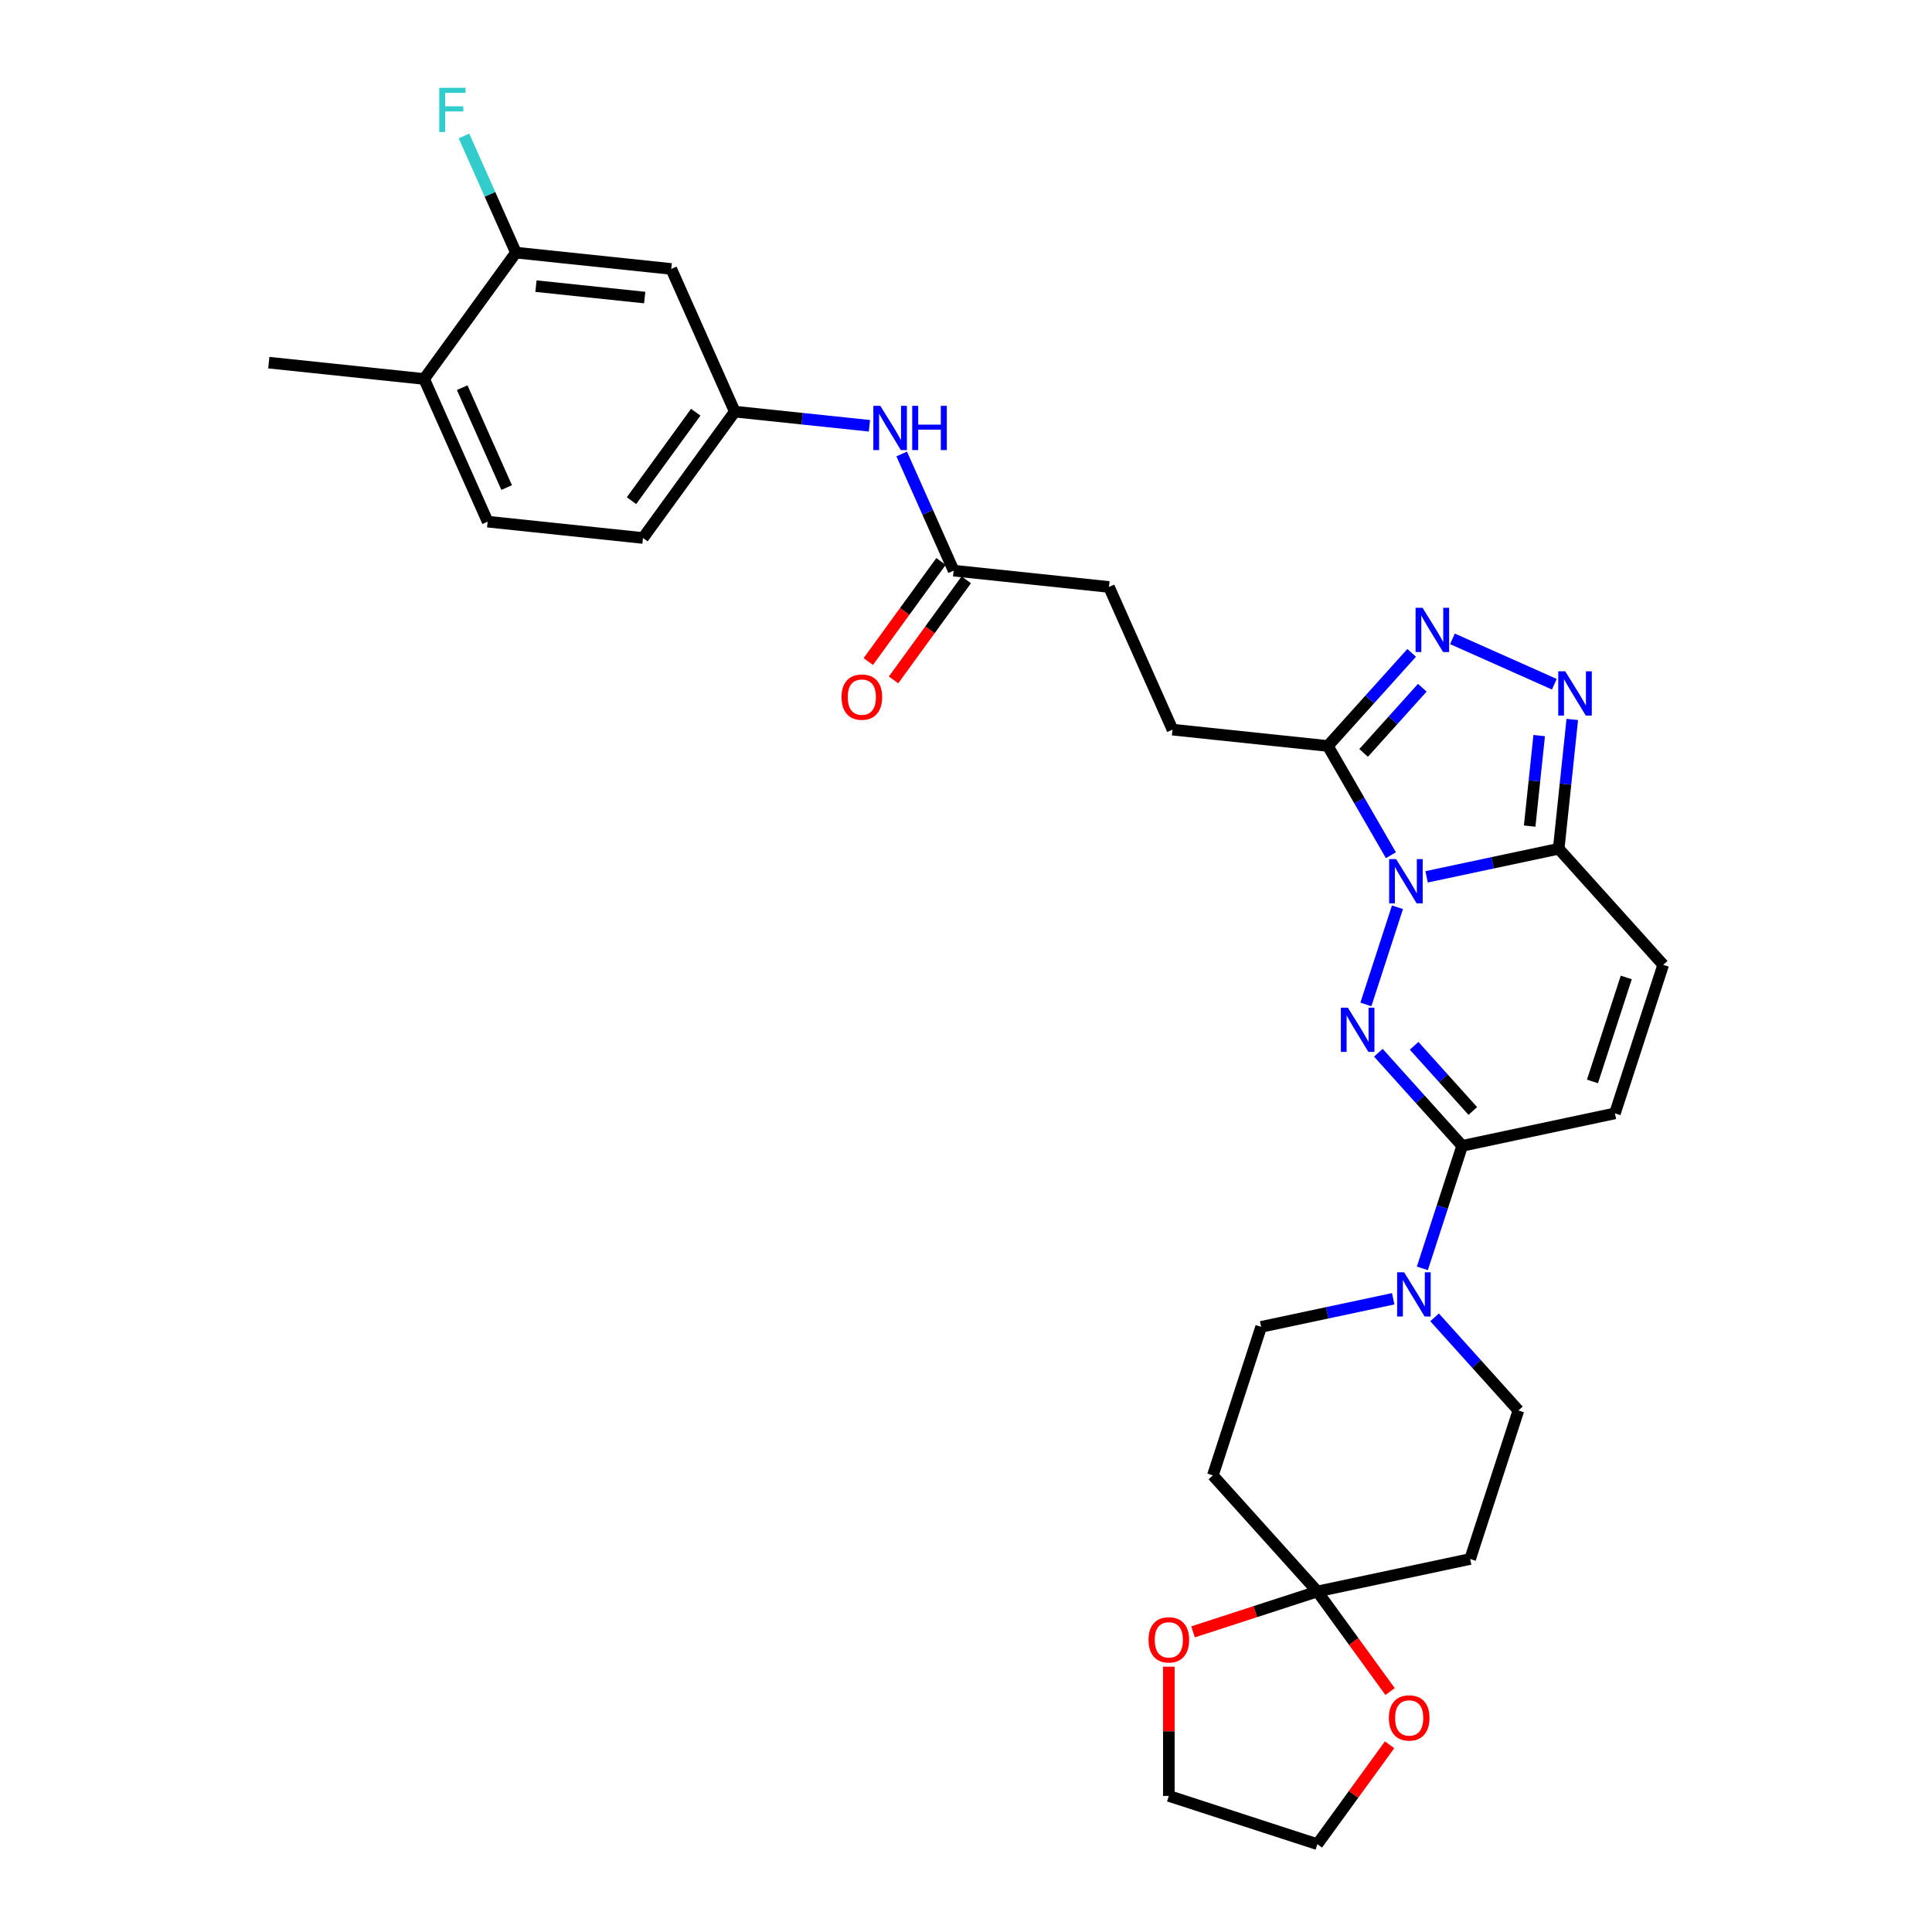 <?xml version='1.0' encoding='iso-8859-1'?>
<svg version='1.1' baseProfile='full'
              xmlns='http://www.w3.org/2000/svg'
                      xmlns:rdkit='http://www.rdkit.org/xml'
                      xmlns:xlink='http://www.w3.org/1999/xlink'
                  xml:space='preserve'
width='1000px' height='1000px' viewBox='0 0 1000 1000'>
<!-- END OF HEADER -->
<rect style='opacity:1.0;fill:#FFFFFF;stroke:none' width='1000' height='1000' x='0' y='0'> </rect>
<path class='bond-0' d='M 723.328,469.592 L 706.983,519.895' style='fill:none;fill-rule:evenodd;stroke:#0000FF;stroke-width:6px;stroke-linecap:butt;stroke-linejoin:miter;stroke-opacity:1' />
<path class='bond-1' d='M 738.407,453.849 L 772.593,446.582' style='fill:none;fill-rule:evenodd;stroke:#0000FF;stroke-width:6px;stroke-linecap:butt;stroke-linejoin:miter;stroke-opacity:1' />
<path class='bond-1' d='M 772.593,446.582 L 806.779,439.316' style='fill:none;fill-rule:evenodd;stroke:#000000;stroke-width:6px;stroke-linecap:butt;stroke-linejoin:miter;stroke-opacity:1' />
<path class='bond-2' d='M 719.928,442.656 L 703.605,414.384' style='fill:none;fill-rule:evenodd;stroke:#0000FF;stroke-width:6px;stroke-linecap:butt;stroke-linejoin:miter;stroke-opacity:1' />
<path class='bond-2' d='M 703.605,414.384 L 687.283,386.113' style='fill:none;fill-rule:evenodd;stroke:#000000;stroke-width:6px;stroke-linecap:butt;stroke-linejoin:miter;stroke-opacity:1' />
<path class='bond-3' d='M 713.426,544.896 L 735.121,568.991' style='fill:none;fill-rule:evenodd;stroke:#0000FF;stroke-width:6px;stroke-linecap:butt;stroke-linejoin:miter;stroke-opacity:1' />
<path class='bond-3' d='M 735.121,568.991 L 756.816,593.086' style='fill:none;fill-rule:evenodd;stroke:#000000;stroke-width:6px;stroke-linecap:butt;stroke-linejoin:miter;stroke-opacity:1' />
<path class='bond-3' d='M 731.95,541.306 L 747.136,558.172' style='fill:none;fill-rule:evenodd;stroke:#0000FF;stroke-width:6px;stroke-linecap:butt;stroke-linejoin:miter;stroke-opacity:1' />
<path class='bond-3' d='M 747.136,558.172 L 762.323,575.039' style='fill:none;fill-rule:evenodd;stroke:#000000;stroke-width:6px;stroke-linecap:butt;stroke-linejoin:miter;stroke-opacity:1' />
<path class='bond-4' d='M 806.779,439.316 L 810.296,405.851' style='fill:none;fill-rule:evenodd;stroke:#000000;stroke-width:6px;stroke-linecap:butt;stroke-linejoin:miter;stroke-opacity:1' />
<path class='bond-4' d='M 810.296,405.851 L 813.814,372.385' style='fill:none;fill-rule:evenodd;stroke:#0000FF;stroke-width:6px;stroke-linecap:butt;stroke-linejoin:miter;stroke-opacity:1' />
<path class='bond-4' d='M 791.754,427.586 L 794.216,404.161' style='fill:none;fill-rule:evenodd;stroke:#000000;stroke-width:6px;stroke-linecap:butt;stroke-linejoin:miter;stroke-opacity:1' />
<path class='bond-4' d='M 794.216,404.161 L 796.679,380.735' style='fill:none;fill-rule:evenodd;stroke:#0000FF;stroke-width:6px;stroke-linecap:butt;stroke-linejoin:miter;stroke-opacity:1' />
<path class='bond-8' d='M 806.779,439.316 L 860.872,499.393' style='fill:none;fill-rule:evenodd;stroke:#000000;stroke-width:6px;stroke-linecap:butt;stroke-linejoin:miter;stroke-opacity:1' />
<path class='bond-5' d='M 687.283,386.113 L 708.978,362.018' style='fill:none;fill-rule:evenodd;stroke:#000000;stroke-width:6px;stroke-linecap:butt;stroke-linejoin:miter;stroke-opacity:1' />
<path class='bond-5' d='M 708.978,362.018 L 730.673,337.923' style='fill:none;fill-rule:evenodd;stroke:#0000FF;stroke-width:6px;stroke-linecap:butt;stroke-linejoin:miter;stroke-opacity:1' />
<path class='bond-5' d='M 705.807,389.703 L 720.993,372.837' style='fill:none;fill-rule:evenodd;stroke:#000000;stroke-width:6px;stroke-linecap:butt;stroke-linejoin:miter;stroke-opacity:1' />
<path class='bond-5' d='M 720.993,372.837 L 736.18,355.97' style='fill:none;fill-rule:evenodd;stroke:#0000FF;stroke-width:6px;stroke-linecap:butt;stroke-linejoin:miter;stroke-opacity:1' />
<path class='bond-21' d='M 687.283,386.113 L 606.884,377.663' style='fill:none;fill-rule:evenodd;stroke:#000000;stroke-width:6px;stroke-linecap:butt;stroke-linejoin:miter;stroke-opacity:1' />
<path class='bond-6' d='M 756.816,593.086 L 746.513,624.794' style='fill:none;fill-rule:evenodd;stroke:#000000;stroke-width:6px;stroke-linecap:butt;stroke-linejoin:miter;stroke-opacity:1' />
<path class='bond-6' d='M 746.513,624.794 L 736.211,656.503' style='fill:none;fill-rule:evenodd;stroke:#0000FF;stroke-width:6px;stroke-linecap:butt;stroke-linejoin:miter;stroke-opacity:1' />
<path class='bond-32' d='M 756.816,593.086 L 835.891,576.278' style='fill:none;fill-rule:evenodd;stroke:#000000;stroke-width:6px;stroke-linecap:butt;stroke-linejoin:miter;stroke-opacity:1' />
<path class='bond-31' d='M 804.526,354.152 L 751.787,330.671' style='fill:none;fill-rule:evenodd;stroke:#0000FF;stroke-width:6px;stroke-linecap:butt;stroke-linejoin:miter;stroke-opacity:1' />
<path class='bond-16' d='M 721.131,672.246 L 686.945,679.512' style='fill:none;fill-rule:evenodd;stroke:#0000FF;stroke-width:6px;stroke-linecap:butt;stroke-linejoin:miter;stroke-opacity:1' />
<path class='bond-16' d='M 686.945,679.512 L 652.759,686.779' style='fill:none;fill-rule:evenodd;stroke:#000000;stroke-width:6px;stroke-linecap:butt;stroke-linejoin:miter;stroke-opacity:1' />
<path class='bond-17' d='M 742.538,681.858 L 764.233,705.953' style='fill:none;fill-rule:evenodd;stroke:#0000FF;stroke-width:6px;stroke-linecap:butt;stroke-linejoin:miter;stroke-opacity:1' />
<path class='bond-17' d='M 764.233,705.953 L 785.928,730.048' style='fill:none;fill-rule:evenodd;stroke:#000000;stroke-width:6px;stroke-linecap:butt;stroke-linejoin:miter;stroke-opacity:1' />
<path class='bond-7' d='M 681.872,823.741 L 760.947,806.933' style='fill:none;fill-rule:evenodd;stroke:#000000;stroke-width:6px;stroke-linecap:butt;stroke-linejoin:miter;stroke-opacity:1' />
<path class='bond-18' d='M 681.872,823.741 L 700.691,849.643' style='fill:none;fill-rule:evenodd;stroke:#000000;stroke-width:6px;stroke-linecap:butt;stroke-linejoin:miter;stroke-opacity:1' />
<path class='bond-18' d='M 700.691,849.643 L 719.51,875.546' style='fill:none;fill-rule:evenodd;stroke:#FF0000;stroke-width:6px;stroke-linecap:butt;stroke-linejoin:miter;stroke-opacity:1' />
<path class='bond-19' d='M 681.872,823.741 L 649.694,834.196' style='fill:none;fill-rule:evenodd;stroke:#000000;stroke-width:6px;stroke-linecap:butt;stroke-linejoin:miter;stroke-opacity:1' />
<path class='bond-19' d='M 649.694,834.196 L 617.517,844.651' style='fill:none;fill-rule:evenodd;stroke:#FF0000;stroke-width:6px;stroke-linecap:butt;stroke-linejoin:miter;stroke-opacity:1' />
<path class='bond-33' d='M 681.872,823.741 L 627.778,763.664' style='fill:none;fill-rule:evenodd;stroke:#000000;stroke-width:6px;stroke-linecap:butt;stroke-linejoin:miter;stroke-opacity:1' />
<path class='bond-9' d='M 860.872,499.393 L 835.891,576.278' style='fill:none;fill-rule:evenodd;stroke:#000000;stroke-width:6px;stroke-linecap:butt;stroke-linejoin:miter;stroke-opacity:1' />
<path class='bond-9' d='M 841.748,505.929 L 824.261,559.749' style='fill:none;fill-rule:evenodd;stroke:#000000;stroke-width:6px;stroke-linecap:butt;stroke-linejoin:miter;stroke-opacity:1' />
<path class='bond-10' d='M 760.947,806.933 L 785.928,730.048' style='fill:none;fill-rule:evenodd;stroke:#000000;stroke-width:6px;stroke-linecap:butt;stroke-linejoin:miter;stroke-opacity:1' />
<path class='bond-11' d='M 627.778,763.664 L 652.759,686.779' style='fill:none;fill-rule:evenodd;stroke:#000000;stroke-width:6px;stroke-linecap:butt;stroke-linejoin:miter;stroke-opacity:1' />
<path class='bond-12' d='M 267.044,130.754 L 347.443,139.205' style='fill:none;fill-rule:evenodd;stroke:#000000;stroke-width:6px;stroke-linecap:butt;stroke-linejoin:miter;stroke-opacity:1' />
<path class='bond-12' d='M 277.414,148.102 L 333.693,154.017' style='fill:none;fill-rule:evenodd;stroke:#000000;stroke-width:6px;stroke-linecap:butt;stroke-linejoin:miter;stroke-opacity:1' />
<path class='bond-26' d='M 267.044,130.754 L 253.601,100.562' style='fill:none;fill-rule:evenodd;stroke:#000000;stroke-width:6px;stroke-linecap:butt;stroke-linejoin:miter;stroke-opacity:1' />
<path class='bond-26' d='M 253.601,100.562 L 240.159,70.37' style='fill:none;fill-rule:evenodd;stroke:#33CCCC;stroke-width:6px;stroke-linecap:butt;stroke-linejoin:miter;stroke-opacity:1' />
<path class='bond-35' d='M 267.044,130.754 L 219.526,196.157' style='fill:none;fill-rule:evenodd;stroke:#000000;stroke-width:6px;stroke-linecap:butt;stroke-linejoin:miter;stroke-opacity:1' />
<path class='bond-13' d='M 347.443,139.205 L 380.324,213.057' style='fill:none;fill-rule:evenodd;stroke:#000000;stroke-width:6px;stroke-linecap:butt;stroke-linejoin:miter;stroke-opacity:1' />
<path class='bond-14' d='M 493.604,295.36 L 574.003,303.81' style='fill:none;fill-rule:evenodd;stroke:#000000;stroke-width:6px;stroke-linecap:butt;stroke-linejoin:miter;stroke-opacity:1' />
<path class='bond-15' d='M 493.604,295.36 L 480.162,265.168' style='fill:none;fill-rule:evenodd;stroke:#000000;stroke-width:6px;stroke-linecap:butt;stroke-linejoin:miter;stroke-opacity:1' />
<path class='bond-15' d='M 480.162,265.168 L 466.719,234.976' style='fill:none;fill-rule:evenodd;stroke:#0000FF;stroke-width:6px;stroke-linecap:butt;stroke-linejoin:miter;stroke-opacity:1' />
<path class='bond-23' d='M 487.064,290.608 L 468.245,316.51' style='fill:none;fill-rule:evenodd;stroke:#000000;stroke-width:6px;stroke-linecap:butt;stroke-linejoin:miter;stroke-opacity:1' />
<path class='bond-23' d='M 468.245,316.51 L 449.425,342.413' style='fill:none;fill-rule:evenodd;stroke:#FF0000;stroke-width:6px;stroke-linecap:butt;stroke-linejoin:miter;stroke-opacity:1' />
<path class='bond-23' d='M 500.144,300.112 L 481.325,326.014' style='fill:none;fill-rule:evenodd;stroke:#000000;stroke-width:6px;stroke-linecap:butt;stroke-linejoin:miter;stroke-opacity:1' />
<path class='bond-23' d='M 481.325,326.014 L 462.506,351.916' style='fill:none;fill-rule:evenodd;stroke:#FF0000;stroke-width:6px;stroke-linecap:butt;stroke-linejoin:miter;stroke-opacity:1' />
<path class='bond-20' d='M 450.019,220.382 L 415.172,216.72' style='fill:none;fill-rule:evenodd;stroke:#0000FF;stroke-width:6px;stroke-linecap:butt;stroke-linejoin:miter;stroke-opacity:1' />
<path class='bond-20' d='M 415.172,216.72 L 380.324,213.057' style='fill:none;fill-rule:evenodd;stroke:#000000;stroke-width:6px;stroke-linecap:butt;stroke-linejoin:miter;stroke-opacity:1' />
<path class='bond-28' d='M 719.251,903.096 L 700.562,928.821' style='fill:none;fill-rule:evenodd;stroke:#FF0000;stroke-width:6px;stroke-linecap:butt;stroke-linejoin:miter;stroke-opacity:1' />
<path class='bond-28' d='M 700.562,928.821 L 681.872,954.545' style='fill:none;fill-rule:evenodd;stroke:#000000;stroke-width:6px;stroke-linecap:butt;stroke-linejoin:miter;stroke-opacity:1' />
<path class='bond-29' d='M 604.987,862.676 L 604.987,896.12' style='fill:none;fill-rule:evenodd;stroke:#FF0000;stroke-width:6px;stroke-linecap:butt;stroke-linejoin:miter;stroke-opacity:1' />
<path class='bond-29' d='M 604.987,896.12 L 604.987,929.564' style='fill:none;fill-rule:evenodd;stroke:#000000;stroke-width:6px;stroke-linecap:butt;stroke-linejoin:miter;stroke-opacity:1' />
<path class='bond-27' d='M 380.324,213.057 L 332.806,278.459' style='fill:none;fill-rule:evenodd;stroke:#000000;stroke-width:6px;stroke-linecap:butt;stroke-linejoin:miter;stroke-opacity:1' />
<path class='bond-27' d='M 360.116,213.364 L 326.854,259.145' style='fill:none;fill-rule:evenodd;stroke:#000000;stroke-width:6px;stroke-linecap:butt;stroke-linejoin:miter;stroke-opacity:1' />
<path class='bond-25' d='M 606.884,377.663 L 574.003,303.81' style='fill:none;fill-rule:evenodd;stroke:#000000;stroke-width:6px;stroke-linecap:butt;stroke-linejoin:miter;stroke-opacity:1' />
<path class='bond-22' d='M 219.526,196.157 L 252.408,270.009' style='fill:none;fill-rule:evenodd;stroke:#000000;stroke-width:6px;stroke-linecap:butt;stroke-linejoin:miter;stroke-opacity:1' />
<path class='bond-22' d='M 239.229,200.658 L 262.246,252.355' style='fill:none;fill-rule:evenodd;stroke:#000000;stroke-width:6px;stroke-linecap:butt;stroke-linejoin:miter;stroke-opacity:1' />
<path class='bond-30' d='M 219.526,196.157 L 139.128,187.706' style='fill:none;fill-rule:evenodd;stroke:#000000;stroke-width:6px;stroke-linecap:butt;stroke-linejoin:miter;stroke-opacity:1' />
<path class='bond-24' d='M 252.408,270.009 L 332.806,278.459' style='fill:none;fill-rule:evenodd;stroke:#000000;stroke-width:6px;stroke-linecap:butt;stroke-linejoin:miter;stroke-opacity:1' />
<path class='bond-34' d='M 681.872,954.545 L 604.987,929.564' style='fill:none;fill-rule:evenodd;stroke:#000000;stroke-width:6px;stroke-linecap:butt;stroke-linejoin:miter;stroke-opacity:1' />
<path  class='atom-0' d='M 722.643 444.677
L 730.145 456.803
Q 730.889 457.999, 732.085 460.166
Q 733.282 462.332, 733.347 462.462
L 733.347 444.677
L 736.386 444.677
L 736.386 467.571
L 733.249 467.571
L 725.198 454.313
Q 724.26 452.761, 723.257 450.982
Q 722.287 449.204, 721.996 448.654
L 721.996 467.571
L 719.021 467.571
L 719.021 444.677
L 722.643 444.677
' fill='#0000FF'/>
<path  class='atom-1' d='M 697.662 521.562
L 705.164 533.688
Q 705.907 534.884, 707.104 537.051
Q 708.3 539.217, 708.365 539.347
L 708.365 521.562
L 711.405 521.562
L 711.405 544.456
L 708.268 544.456
L 700.216 531.198
Q 699.278 529.646, 698.276 527.867
Q 697.306 526.089, 697.015 525.539
L 697.015 544.456
L 694.04 544.456
L 694.04 521.562
L 697.662 521.562
' fill='#0000FF'/>
<path  class='atom-5' d='M 810.168 347.47
L 817.671 359.596
Q 818.414 360.793, 819.611 362.959
Q 820.807 365.126, 820.872 365.255
L 820.872 347.47
L 823.911 347.47
L 823.911 370.364
L 820.775 370.364
L 812.723 357.106
Q 811.785 355.554, 810.783 353.776
Q 809.813 351.997, 809.522 351.447
L 809.522 370.364
L 806.547 370.364
L 806.547 347.47
L 810.168 347.47
' fill='#0000FF'/>
<path  class='atom-6' d='M 736.316 314.589
L 743.818 326.715
Q 744.562 327.911, 745.758 330.078
Q 746.955 332.244, 747.019 332.374
L 747.019 314.589
L 750.059 314.589
L 750.059 337.483
L 746.922 337.483
L 738.87 324.225
Q 737.933 322.673, 736.93 320.894
Q 735.96 319.116, 735.669 318.566
L 735.669 337.483
L 732.694 337.483
L 732.694 314.589
L 736.316 314.589
' fill='#0000FF'/>
<path  class='atom-7' d='M 726.774 658.524
L 734.276 670.65
Q 735.02 671.846, 736.216 674.013
Q 737.413 676.18, 737.477 676.309
L 737.477 658.524
L 740.517 658.524
L 740.517 681.418
L 737.38 681.418
L 729.328 668.16
Q 728.391 666.608, 727.388 664.829
Q 726.418 663.051, 726.127 662.501
L 726.127 681.418
L 723.152 681.418
L 723.152 658.524
L 726.774 658.524
' fill='#0000FF'/>
<path  class='atom-16' d='M 455.662 210.06
L 463.164 222.186
Q 463.908 223.383, 465.104 225.549
Q 466.301 227.716, 466.366 227.845
L 466.366 210.06
L 469.405 210.06
L 469.405 232.954
L 466.269 232.954
L 458.217 219.696
Q 457.279 218.144, 456.276 216.366
Q 455.306 214.587, 455.015 214.038
L 455.015 232.954
L 452.04 232.954
L 452.04 210.06
L 455.662 210.06
' fill='#0000FF'/>
<path  class='atom-16' d='M 472.154 210.06
L 475.258 210.06
L 475.258 219.793
L 486.964 219.793
L 486.964 210.06
L 490.068 210.06
L 490.068 232.954
L 486.964 232.954
L 486.964 222.38
L 475.258 222.38
L 475.258 232.954
L 472.154 232.954
L 472.154 210.06
' fill='#0000FF'/>
<path  class='atom-19' d='M 718.88 889.208
Q 718.88 883.711, 721.596 880.639
Q 724.312 877.567, 729.389 877.567
Q 734.466 877.567, 737.182 880.639
Q 739.899 883.711, 739.899 889.208
Q 739.899 894.77, 737.15 897.939
Q 734.401 901.075, 729.389 901.075
Q 724.345 901.075, 721.596 897.939
Q 718.88 894.802, 718.88 889.208
M 729.389 898.488
Q 732.881 898.488, 734.757 896.16
Q 736.665 893.8, 736.665 889.208
Q 736.665 884.713, 734.757 882.449
Q 732.881 880.154, 729.389 880.154
Q 725.897 880.154, 723.989 882.417
Q 722.113 884.681, 722.113 889.208
Q 722.113 893.832, 723.989 896.16
Q 725.897 898.488, 729.389 898.488
' fill='#FF0000'/>
<path  class='atom-20' d='M 594.477 848.787
Q 594.477 843.29, 597.193 840.218
Q 599.91 837.146, 604.987 837.146
Q 610.063 837.146, 612.78 840.218
Q 615.496 843.29, 615.496 848.787
Q 615.496 854.349, 612.747 857.518
Q 609.999 860.655, 604.987 860.655
Q 599.942 860.655, 597.193 857.518
Q 594.477 854.381, 594.477 848.787
M 604.987 858.068
Q 608.479 858.068, 610.354 855.739
Q 612.262 853.379, 612.262 848.787
Q 612.262 844.292, 610.354 842.029
Q 608.479 839.733, 604.987 839.733
Q 601.494 839.733, 599.586 841.996
Q 597.711 844.26, 597.711 848.787
Q 597.711 853.411, 599.586 855.739
Q 601.494 858.068, 604.987 858.068
' fill='#FF0000'/>
<path  class='atom-24' d='M 435.577 360.827
Q 435.577 355.33, 438.293 352.258
Q 441.01 349.186, 446.086 349.186
Q 451.163 349.186, 453.88 352.258
Q 456.596 355.33, 456.596 360.827
Q 456.596 366.389, 453.847 369.558
Q 451.099 372.694, 446.086 372.694
Q 441.042 372.694, 438.293 369.558
Q 435.577 366.421, 435.577 360.827
M 446.086 370.107
Q 449.579 370.107, 451.454 367.779
Q 453.362 365.419, 453.362 360.827
Q 453.362 356.332, 451.454 354.068
Q 449.579 351.773, 446.086 351.773
Q 442.594 351.773, 440.686 354.036
Q 438.811 356.3, 438.811 360.827
Q 438.811 365.451, 440.686 367.779
Q 442.594 370.107, 446.086 370.107
' fill='#FF0000'/>
<path  class='atom-27' d='M 227.356 45.455
L 240.969 45.455
L 240.969 48.074
L 230.428 48.074
L 230.428 55.026
L 239.805 55.026
L 239.805 57.678
L 230.428 57.678
L 230.428 68.349
L 227.356 68.349
L 227.356 45.455
' fill='#33CCCC'/>
</svg>
